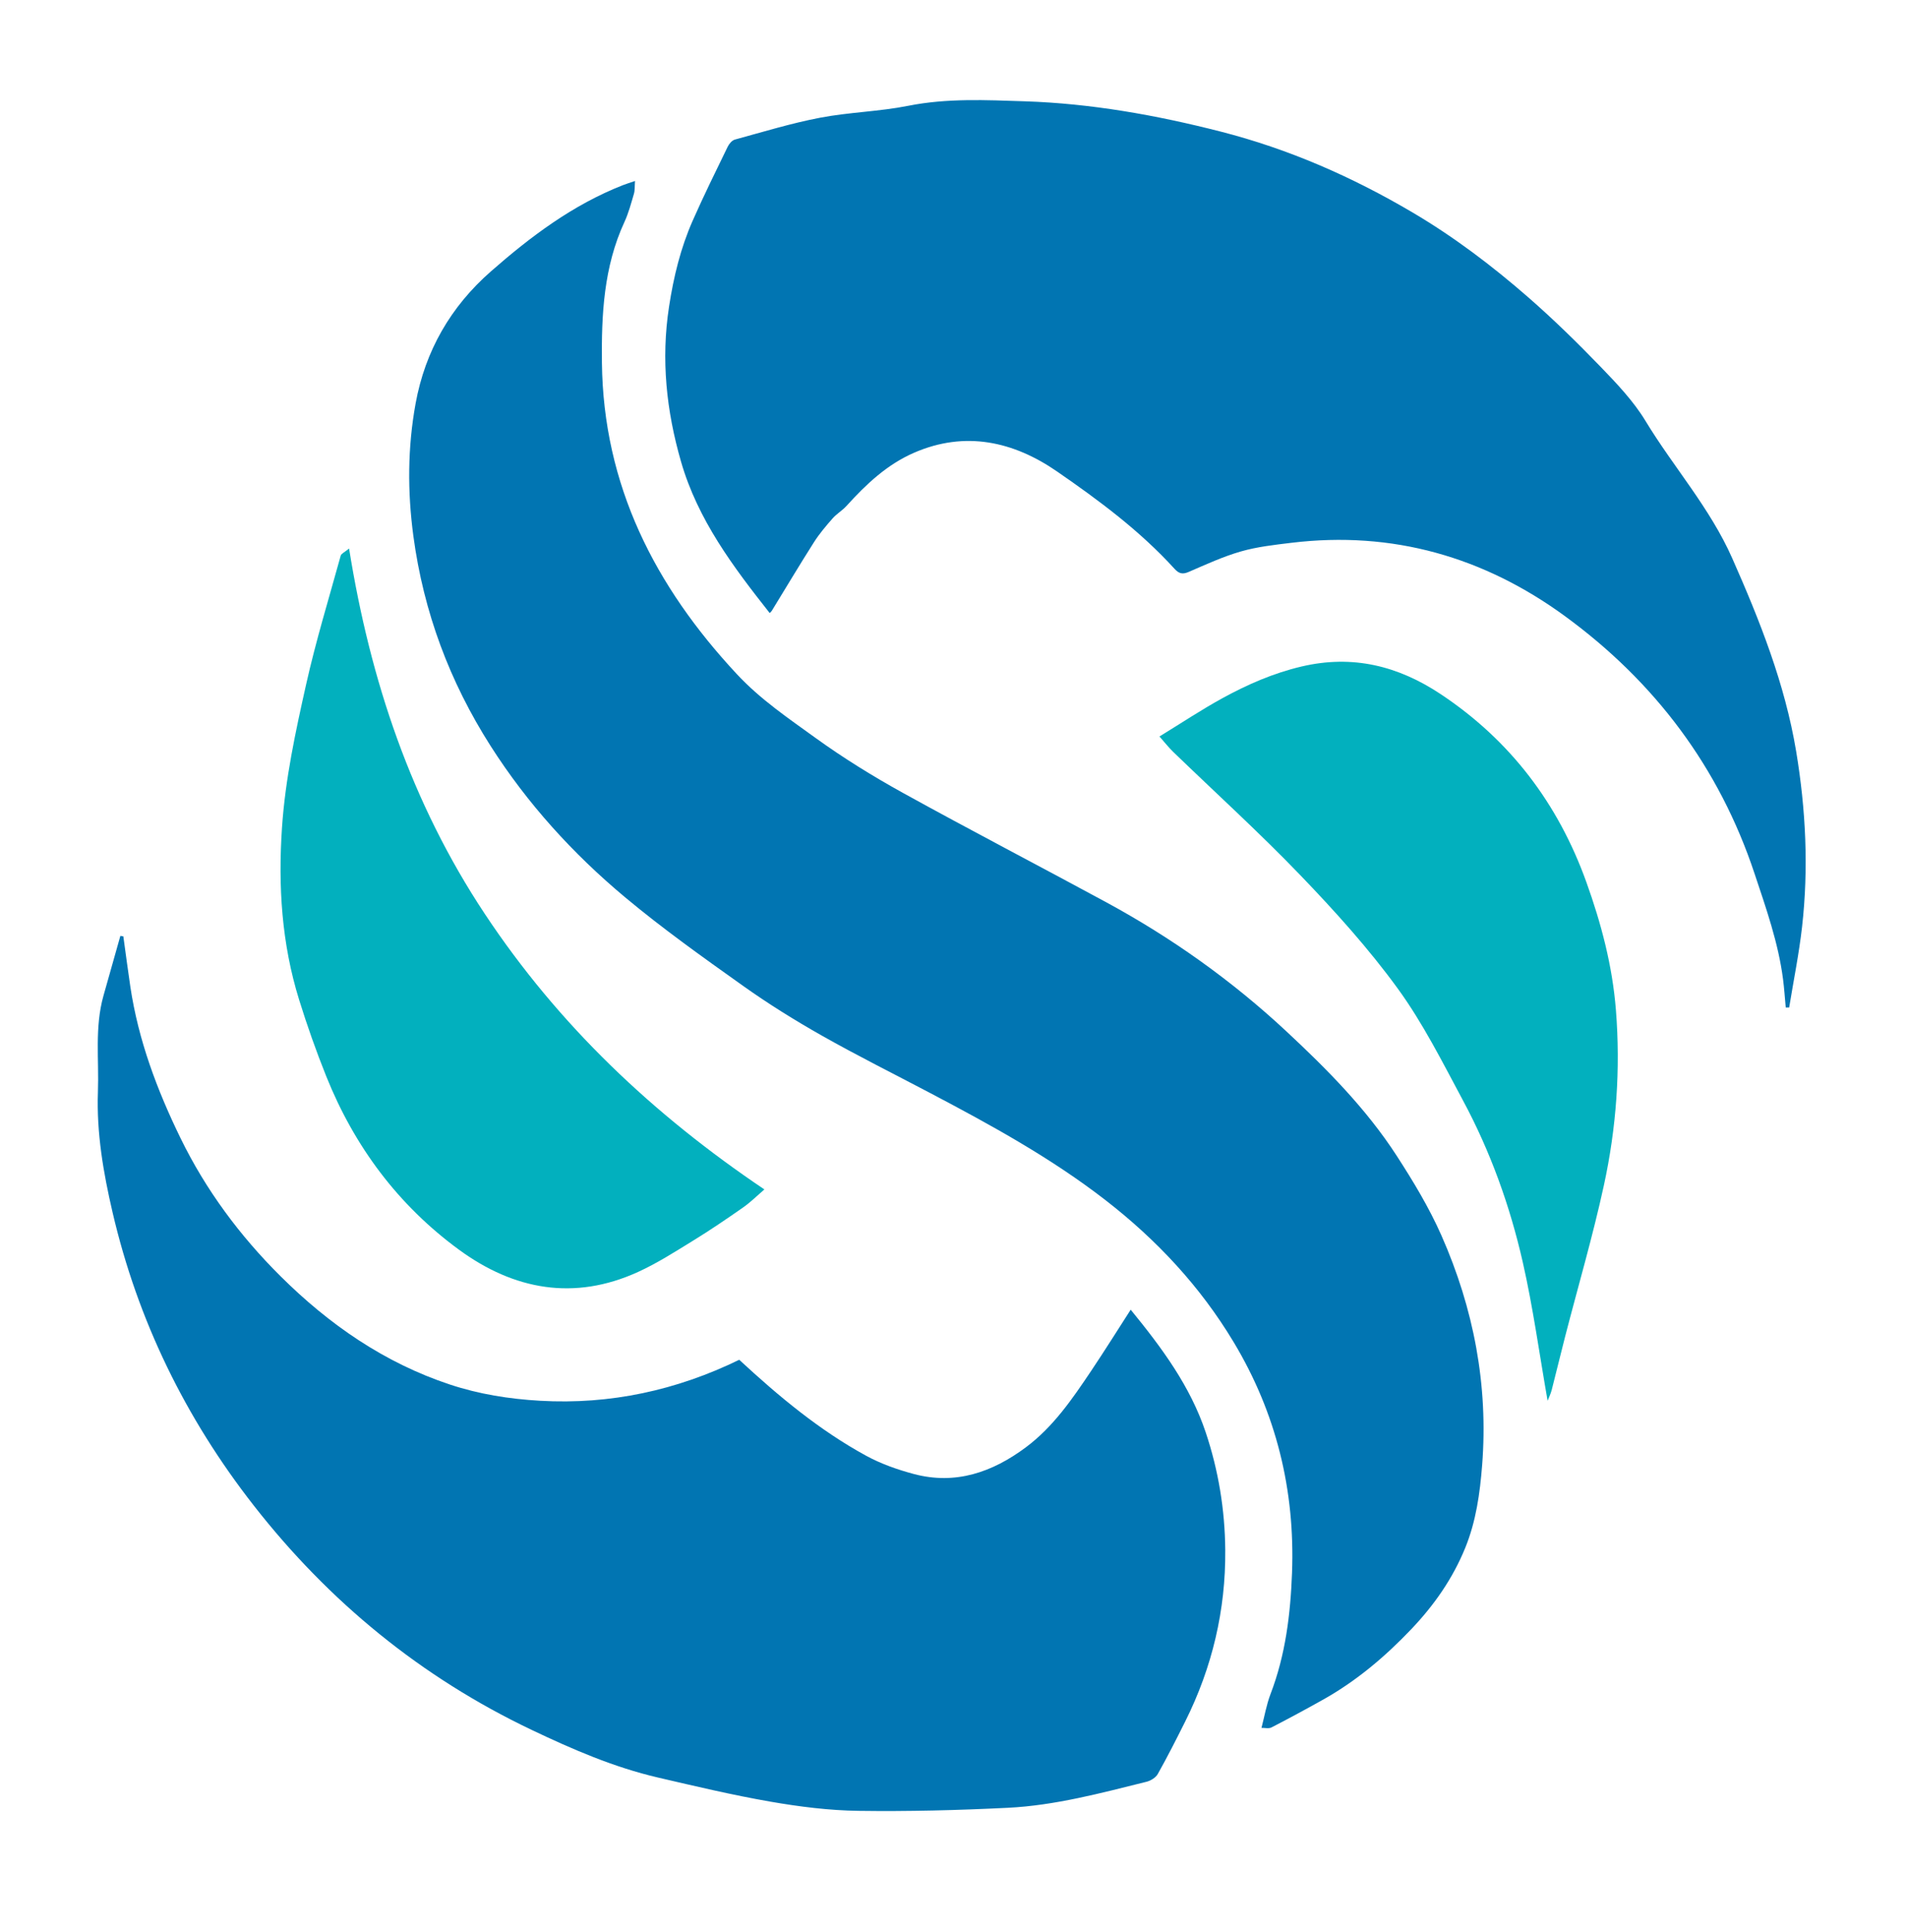 <?xml version="1.0" encoding="UTF-8"?>
<svg id="Layer_1" data-name="Layer 1" xmlns="http://www.w3.org/2000/svg" width="525" height="531.75" viewBox="0 0 525 531.75">
  <path d="m347.296,475.507c.814-3.108,1.351-6.323,2.493-9.306,4.113-10.742,5.477-21.901,5.907-33.306.859-22.814-4.356-44.052-16.117-63.604-9.176-15.254-21.125-28.05-35.18-38.948-15.046-11.666-31.653-20.747-48.422-29.576-9.925-5.225-19.971-10.234-29.73-15.752-7.436-4.204-14.729-8.743-21.687-13.692-11.042-7.854-22.125-15.729-32.513-24.406-14.331-11.971-26.852-25.742-36.952-41.565-11.307-17.713-18.484-36.912-21.291-57.801-1.644-12.238-1.599-24.347.609-36.492,2.645-14.548,9.704-26.685,20.667-36.31,10.955-9.618,22.614-18.385,36.393-23.785.904-.354,1.837-.636,3.345-1.154-.11,1.48-.012,2.556-.296,3.52-.772,2.62-1.473,5.301-2.614,7.767-5.707,12.336-6.347,25.511-6.198,38.711.382,33.738,14.561,61.519,37.181,85.761,6.455,6.918,14.128,12.104,21.63,17.523,7.667,5.537,15.777,10.548,24.06,15.126,18.551,10.252,37.37,20.018,56.004,30.122,17.96,9.739,34.539,21.527,49.474,35.428,11.205,10.429,22.048,21.352,30.433,34.286,4.563,7.039,8.956,14.317,12.336,21.968,8.878,20.098,12.938,41.222,11.206,63.25-.608,7.726-1.674,15.406-4.639,22.694-3.455,8.492-8.591,15.828-14.884,22.432-7.19,7.545-15.071,14.217-24.189,19.33-4.721,2.647-9.486,5.22-14.296,7.7-.743.383-1.835.09-2.766.11l.037-.031Z" style="fill: #0175b2; stroke-width: 0px;"/>
  <path d="m211.904,168.728c-10.078-12.76-19.797-25.693-24.403-41.626-4.046-13.995-5.551-28.123-3.316-42.69,1.257-8.197,3.173-16.105,6.496-23.644,3.03-6.875,6.366-13.617,9.65-20.377.392-.808,1.194-1.759,1.987-1.976,7.792-2.124,15.546-4.506,23.463-6.016,8.009-1.527,16.281-1.691,24.272-3.283,10.662-2.123,21.374-1.582,32.02-1.237,18.297.592,36.281,3.807,54.027,8.351,18.704,4.79,36.128,12.428,52.756,22.232,11.438,6.745,21.915,14.684,31.855,23.351,6.944,6.055,13.553,12.527,19.957,19.157,4.466,4.624,9.022,9.41,12.326,14.858,7.726,12.741,17.756,23.947,23.88,37.789,7.609,17.196,14.515,34.554,17.61,53.173,2.661,16.006,3.456,32.146,1.625,48.304-.843,7.435-2.346,14.794-3.549,22.188-.314.001-.628.003-.943.004-.242-2.579-.408-5.167-.738-7.735-1.295-10.066-4.667-19.552-7.853-29.131-9.739-29.284-27.471-52.775-52.144-70.811-22.323-16.317-47.524-23.582-75.329-20.221-4.675.565-9.424,1.088-13.925,2.378-4.937,1.415-9.665,3.605-14.402,5.649-1.68.725-2.682.45-3.855-.841-9.525-10.483-20.88-18.896-32.414-26.848-11.882-8.192-25.182-11.254-39.287-5.135-7.492,3.25-13.252,8.715-18.643,14.663-1.141,1.259-2.695,2.148-3.813,3.423-1.83,2.086-3.65,4.226-5.135,6.56-3.961,6.226-7.741,12.568-11.6,18.86-.127.207-.33.366-.576.631Z" style="fill: #0175b2; stroke-width: 0px;"/>
  <path d="m33.957,257.707c.642,4.63,1.242,9.267,1.933,13.889,2.199,14.693,7.363,28.438,13.834,41.688,6.954,14.24,16.317,26.845,27.547,37.996,13.351,13.257,28.54,23.776,46.554,29.756,8.049,2.672,16.361,3.99,24.85,4.476,19.35,1.108,37.621-2.888,54.837-11.277,10.899,10.079,22.069,19.39,34.907,26.397,4.092,2.234,8.639,3.837,13.16,5.042,11.496,3.062,21.635-.489,30.832-7.339,7.562-5.633,12.803-13.325,17.973-21.024,3.723-5.545,7.259-11.215,10.897-16.858,8.611,10.511,16.402,21.062,20.65,33.744,3.517,10.497,5.291,21.321,5.385,32.372.142,16.598-3.599,32.343-11.015,47.194-2.43,4.867-4.896,9.722-7.556,14.465-.561,1.001-1.951,1.86-3.117,2.149-12.58,3.118-25.158,6.516-38.154,7.159-13.706.677-27.451,1.033-41.169.841-8.073-.113-16.202-1.139-24.173-2.523-10.412-1.808-20.72-4.255-31.021-6.65-12.144-2.824-23.57-7.786-34.739-13.103-30.394-14.467-55.831-35.285-76.544-61.797-18.774-24.029-31.895-50.866-38.827-80.59-2.54-10.89-4.45-21.936-4.042-33.225.319-8.822-.925-17.734,1.521-26.432,1.546-5.497,3.105-10.991,4.658-16.486.273.045.546.091.818.136Z" style="fill: #0175b2; stroke-width: 0px;"/>
  <path d="m96.102,150.959c5.826,36.381,17.17,70.092,37.35,100.535,20.283,30.598,46.336,55.23,76.99,75.861-1.987,1.7-3.789,3.507-5.848,4.947-4.503,3.151-9.058,6.245-13.739,9.121-4.963,3.049-9.91,6.229-15.19,8.637-17.578,8.019-34.174,4.948-49.268-6.092-16.762-12.259-28.826-28.438-36.567-47.717-2.779-6.923-5.275-13.981-7.487-21.105-4.799-15.458-5.805-31.255-4.708-47.41.909-13.389,3.729-26.369,6.632-39.336,2.673-11.941,6.269-23.676,9.532-35.481.153-.553,1.028-.905,2.303-1.96Z" style="fill: #02b0be; stroke-width: 0px;"/>
  <path d="m426.061,385.529c-2.28-12.957-4.007-25.69-6.846-38.17-3.516-15.458-8.886-30.392-16.405-44.399-5.639-10.504-11.026-21.299-18.004-30.888-8.022-11.021-17.261-21.253-26.726-31.103-11.294-11.752-23.396-22.726-35.123-34.063-1.232-1.192-2.292-2.562-3.754-4.214,5.989-3.667,11.549-7.372,17.388-10.567,6.862-3.755,13.962-6.862,21.719-8.688,14.075-3.312,26.601-.179,38.31,7.599,19.157,12.725,32.329,30.128,40.091,51.692,4.109,11.415,7.187,23.067,8.152,35.232,1.292,16.271.137,32.414-3.315,48.283-3.036,13.958-7.078,27.698-10.651,41.54-1.268,4.912-2.442,9.847-3.708,14.759-.265,1.029-.75,2.001-1.129,2.987Z" style="fill: #02b0be; stroke-width: 0px;"/>
  <polygon points="347.258 475.538 347.157 475.6 347.296 475.507 347.258 475.538" style="fill: #0175b2; stroke-width: 0px;"/>
</svg>